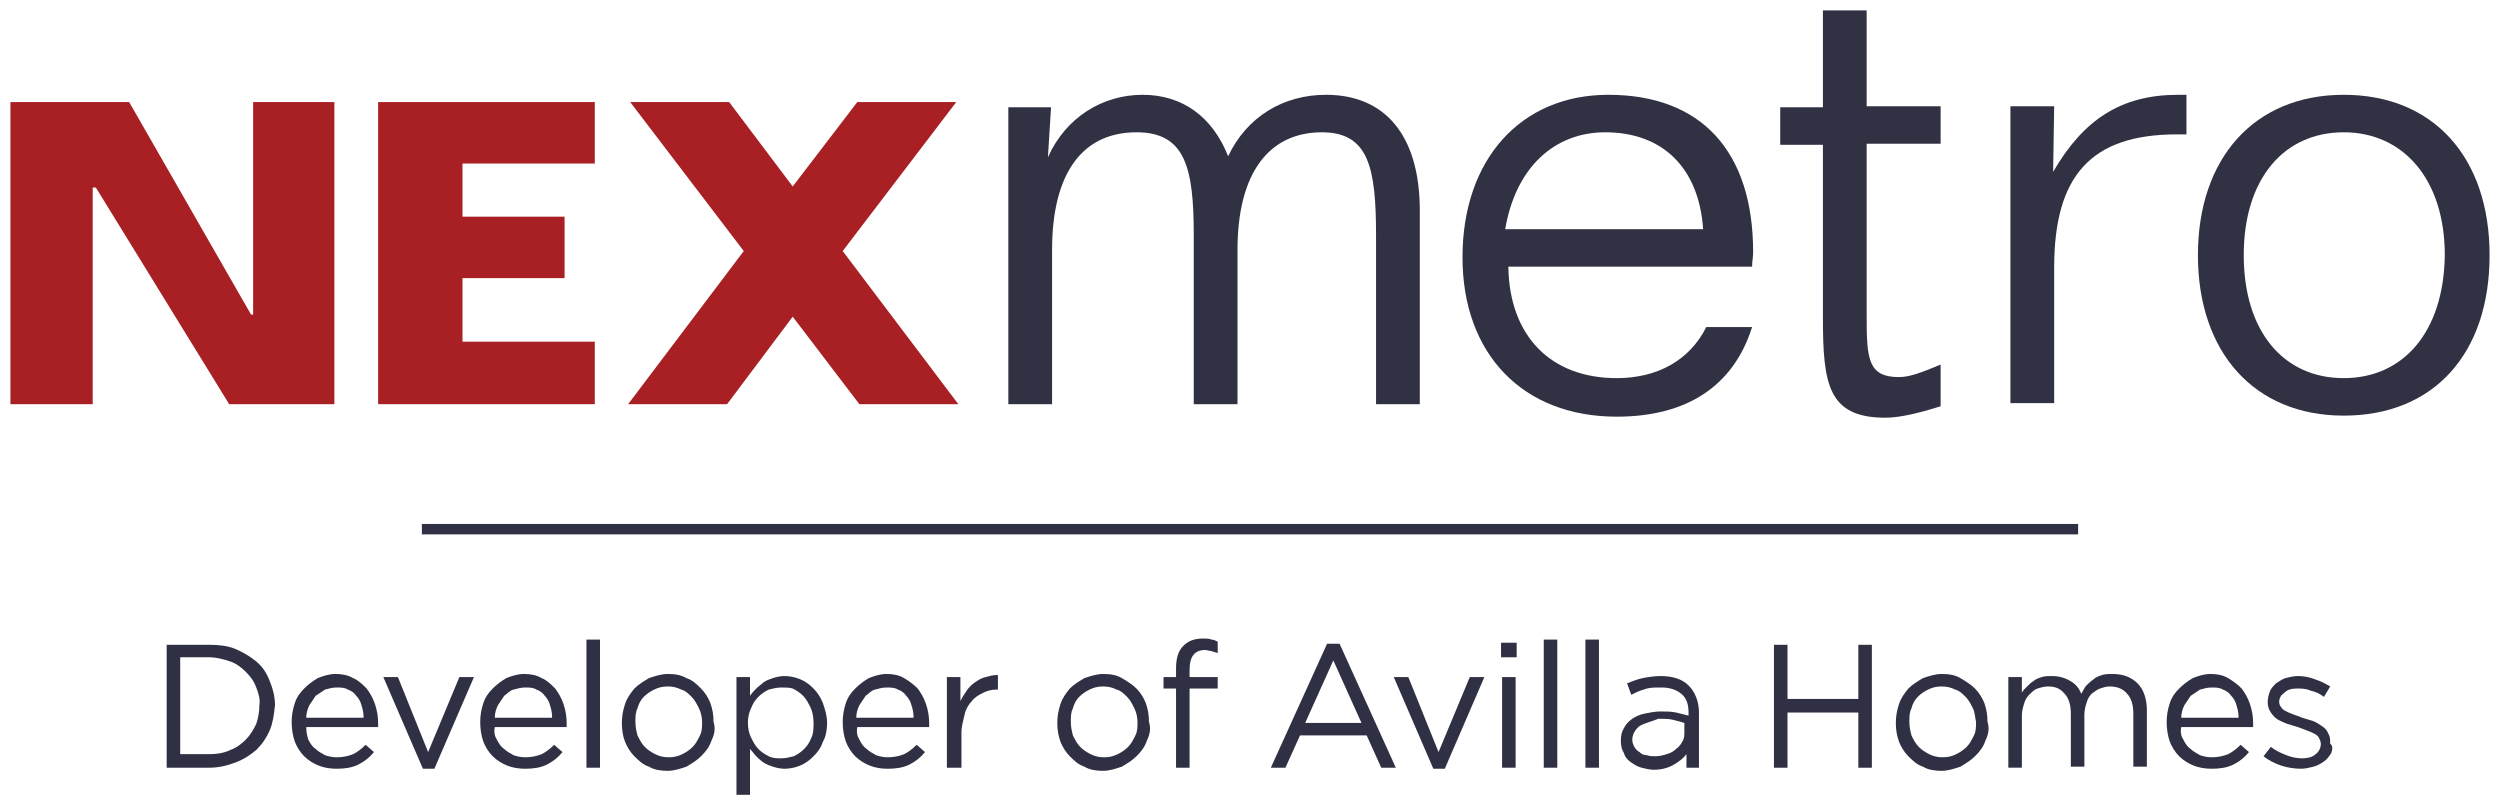 <?xml version="1.0" encoding="utf-8"?>
<!-- Generator: Adobe Illustrator 28.0.0, SVG Export Plug-In . SVG Version: 6.00 Build 0)  -->
<svg version="1.1" id="Layer_1" xmlns="http://www.w3.org/2000/svg" xmlns:xlink="http://www.w3.org/1999/xlink" x="0px" y="0px"
	 viewBox="0 0 240 78" style="enable-background:new 0 0 240 78;" xml:space="preserve">
<style type="text/css">
	.st0{fill:#303044;}
	.st1{fill:#A81F24;}
	.st2{fill:#313144;}
</style>
<g>
	<g>
		<path class="st0" d="M25.9,70.1c-0.3,0.7-0.7,1.3-1.3,1.9c-0.6,0.5-1.2,0.9-2,1.2c-0.8,0.3-1.6,0.5-2.5,0.5H16V61.9h4.1
			c0.9,0,1.8,0.1,2.5,0.4s1.4,0.7,2,1.2s1,1.1,1.3,1.9c0.3,0.7,0.5,1.5,0.5,2.3C26.3,68.6,26.2,69.4,25.9,70.1z M24.6,66
			c-0.2-0.6-0.6-1.1-1-1.5c-0.4-0.4-0.9-0.8-1.5-1c-0.6-0.2-1.3-0.4-2-0.4h-2.8v9.3h2.8c0.7,0,1.4-0.1,2-0.4c0.6-0.2,1.1-0.6,1.5-1
			c0.4-0.4,0.7-0.9,1-1.5c0.2-0.6,0.3-1.2,0.3-1.8C25,67.1,24.8,66.5,24.6,66z"/>
		<path class="st0" d="M29.6,71c0.2,0.4,0.4,0.7,0.7,0.9c0.3,0.3,0.6,0.4,0.9,0.6c0.3,0.1,0.7,0.2,1.1,0.2c0.6,0,1.1-0.1,1.6-0.3
			c0.4-0.2,0.8-0.5,1.2-0.9l0.8,0.7c-0.4,0.5-0.9,0.9-1.5,1.2s-1.3,0.4-2.1,0.4c-0.6,0-1.2-0.1-1.7-0.3c-0.5-0.2-1-0.5-1.4-0.9
			c-0.4-0.4-0.7-0.9-0.9-1.4C28.1,70.6,28,70,28,69.3c0-0.6,0.1-1.2,0.3-1.8c0.2-0.6,0.5-1,0.9-1.4c0.4-0.4,0.8-0.7,1.3-1
			c0.5-0.2,1.1-0.4,1.7-0.4c0.6,0,1.2,0.1,1.7,0.4c0.5,0.2,0.9,0.6,1.3,1c0.3,0.4,0.6,0.9,0.8,1.5c0.2,0.6,0.3,1.2,0.3,1.8
			c0,0.1,0,0.1,0,0.2c0,0.1,0,0.1,0,0.2h-6.9C29.4,70.3,29.5,70.7,29.6,71z M34.9,68.8c0-0.4-0.1-0.8-0.2-1.1
			c-0.1-0.4-0.3-0.7-0.5-0.9c-0.2-0.3-0.5-0.5-0.8-0.6c-0.3-0.2-0.7-0.2-1.1-0.2c-0.4,0-0.7,0.1-1.1,0.2c-0.3,0.2-0.6,0.4-0.9,0.6
			c-0.2,0.3-0.4,0.6-0.6,0.9c-0.2,0.4-0.3,0.8-0.3,1.2H34.9z"/>
		<path class="st0" d="M44.1,65h1.4l-3.8,8.8h-1.1L36.8,65h1.4l2.9,7.2L44.1,65z"/>
		<path class="st0" d="M47.7,71c0.2,0.4,0.4,0.7,0.7,0.9c0.3,0.3,0.6,0.4,0.9,0.6c0.3,0.1,0.7,0.2,1.1,0.2c0.6,0,1.1-0.1,1.6-0.3
			c0.4-0.2,0.8-0.5,1.2-0.9l0.8,0.7c-0.4,0.5-0.9,0.9-1.5,1.2c-0.6,0.3-1.3,0.4-2.1,0.4c-0.6,0-1.2-0.1-1.7-0.3
			c-0.5-0.2-1-0.5-1.4-0.9c-0.4-0.4-0.7-0.9-0.9-1.4c-0.2-0.6-0.3-1.2-0.3-1.9c0-0.6,0.1-1.2,0.3-1.8c0.2-0.6,0.5-1,0.9-1.4
			c0.4-0.4,0.8-0.7,1.3-1c0.5-0.2,1.1-0.4,1.7-0.4c0.6,0,1.2,0.1,1.7,0.4c0.5,0.2,0.9,0.6,1.3,1c0.3,0.4,0.6,0.9,0.8,1.5
			c0.2,0.6,0.3,1.2,0.3,1.8c0,0.1,0,0.1,0,0.2c0,0.1,0,0.1,0,0.2h-6.9C47.4,70.3,47.5,70.7,47.7,71z M53,68.8c0-0.4-0.1-0.8-0.2-1.1
			c-0.1-0.4-0.3-0.7-0.5-0.9c-0.2-0.3-0.5-0.5-0.8-0.6c-0.3-0.2-0.7-0.2-1.1-0.2c-0.4,0-0.7,0.1-1.1,0.2s-0.6,0.4-0.9,0.6
			c-0.2,0.3-0.4,0.6-0.6,0.9c-0.2,0.4-0.3,0.8-0.3,1.2H53z"/>
		<path class="st0" d="M56.3,73.7V61.4h1.3v12.3H56.3z"/>
		<path class="st0" d="M68.3,71.1c-0.2,0.6-0.5,1-1,1.5c-0.4,0.4-0.9,0.7-1.4,1c-0.6,0.2-1.2,0.4-1.8,0.4c-0.7,0-1.3-0.1-1.8-0.4
			c-0.6-0.2-1-0.6-1.4-1c-0.4-0.4-0.7-0.9-0.9-1.4s-0.3-1.1-0.3-1.8c0-0.6,0.1-1.2,0.3-1.8c0.2-0.6,0.5-1,0.9-1.5
			c0.4-0.4,0.9-0.7,1.4-1c0.6-0.2,1.2-0.4,1.8-0.4c0.7,0,1.3,0.1,1.8,0.4c0.6,0.2,1,0.6,1.4,1c0.4,0.4,0.7,0.9,0.9,1.4
			c0.2,0.6,0.3,1.1,0.3,1.8C68.7,69.9,68.6,70.5,68.3,71.1z M67.1,68c-0.2-0.4-0.4-0.8-0.7-1.1c-0.3-0.3-0.6-0.6-1-0.7
			c-0.4-0.2-0.8-0.3-1.3-0.3c-0.5,0-0.9,0.1-1.3,0.3c-0.4,0.2-0.7,0.4-1,0.7c-0.3,0.3-0.5,0.7-0.6,1.1c-0.2,0.4-0.2,0.8-0.2,1.3
			c0,0.5,0.1,0.9,0.2,1.3c0.2,0.4,0.4,0.8,0.7,1.1c0.3,0.3,0.6,0.5,1,0.7c0.4,0.2,0.8,0.3,1.3,0.3c0.5,0,0.9-0.1,1.3-0.3
			c0.4-0.2,0.7-0.4,1-0.7c0.3-0.3,0.5-0.7,0.7-1.1c0.2-0.4,0.2-0.8,0.2-1.3C67.4,68.9,67.3,68.4,67.1,68z"/>
		<path class="st0" d="M79,71.2c-0.2,0.6-0.5,1-0.9,1.4c-0.4,0.4-0.8,0.7-1.3,0.9c-0.5,0.2-1,0.3-1.5,0.3c-0.4,0-0.8-0.1-1.1-0.2
			c-0.3-0.1-0.6-0.2-0.9-0.4c-0.3-0.2-0.5-0.4-0.7-0.6c-0.2-0.2-0.4-0.5-0.6-0.7v4.4h-1.3V65h1.3v1.8c0.2-0.3,0.4-0.5,0.6-0.7
			c0.2-0.2,0.5-0.4,0.7-0.6c0.3-0.2,0.6-0.3,0.9-0.4c0.3-0.1,0.7-0.2,1.1-0.2c0.5,0,1,0.1,1.5,0.3c0.5,0.2,0.9,0.5,1.3,0.9
			c0.4,0.4,0.7,0.9,0.9,1.4c0.2,0.6,0.4,1.2,0.4,1.9C79.4,70,79.3,70.7,79,71.2z M77.8,67.9c-0.2-0.4-0.4-0.8-0.7-1.1
			c-0.3-0.3-0.6-0.5-1-0.7C75.8,66,75.4,66,75,66c-0.4,0-0.8,0.1-1.2,0.2c-0.4,0.2-0.7,0.4-1,0.7c-0.3,0.3-0.5,0.6-0.7,1.1
			c-0.2,0.4-0.3,0.9-0.3,1.4c0,0.5,0.1,1,0.3,1.4c0.2,0.4,0.4,0.8,0.7,1.1s0.6,0.5,1,0.7c0.4,0.2,0.8,0.2,1.2,0.2
			c0.4,0,0.8-0.1,1.2-0.2c0.4-0.2,0.7-0.4,1-0.7c0.3-0.3,0.5-0.6,0.7-1.1c0.2-0.4,0.2-0.9,0.2-1.4C78.1,68.8,78,68.3,77.8,67.9z"/>
		<path class="st0" d="M82.5,71c0.2,0.4,0.4,0.7,0.7,0.9c0.3,0.3,0.6,0.4,0.9,0.6c0.3,0.1,0.7,0.2,1.1,0.2c0.6,0,1.1-0.1,1.6-0.3
			c0.4-0.2,0.8-0.5,1.2-0.9l0.8,0.7c-0.4,0.5-0.9,0.9-1.5,1.2c-0.6,0.3-1.3,0.4-2.1,0.4c-0.6,0-1.2-0.1-1.7-0.3
			c-0.5-0.2-1-0.5-1.4-0.9c-0.4-0.4-0.7-0.9-0.9-1.4c-0.2-0.6-0.3-1.2-0.3-1.9c0-0.6,0.1-1.2,0.3-1.8c0.2-0.6,0.5-1,0.9-1.4
			c0.4-0.4,0.8-0.7,1.3-1c0.5-0.2,1.1-0.4,1.7-0.4c0.6,0,1.2,0.1,1.7,0.4s0.9,0.6,1.3,1c0.3,0.4,0.6,0.9,0.8,1.5s0.3,1.2,0.3,1.8
			c0,0.1,0,0.1,0,0.2c0,0.1,0,0.1,0,0.2h-6.9C82.2,70.3,82.3,70.7,82.5,71z M87.7,68.8c0-0.4-0.1-0.8-0.2-1.1
			c-0.1-0.4-0.3-0.7-0.5-0.9c-0.2-0.3-0.5-0.5-0.8-0.6c-0.3-0.2-0.7-0.2-1.1-0.2c-0.4,0-0.7,0.1-1.1,0.2s-0.6,0.4-0.9,0.6
			c-0.2,0.3-0.4,0.6-0.6,0.9c-0.2,0.4-0.3,0.8-0.3,1.2H87.7z"/>
		<path class="st0" d="M92.2,73.7h-1.3V65h1.3v2.3c0.2-0.4,0.4-0.7,0.6-1c0.2-0.3,0.5-0.6,0.8-0.8c0.3-0.2,0.6-0.4,1-0.5
			c0.4-0.1,0.7-0.2,1.2-0.2v1.4h-0.1c-0.5,0-0.9,0.1-1.3,0.3c-0.4,0.2-0.8,0.4-1.1,0.8c-0.3,0.3-0.6,0.8-0.7,1.3s-0.3,1.1-0.3,1.7
			V73.7z"/>
		<path class="st0" d="M110.1,71.1c-0.2,0.6-0.5,1-1,1.5c-0.4,0.4-0.9,0.7-1.4,1c-0.6,0.2-1.2,0.4-1.8,0.4c-0.7,0-1.3-0.1-1.8-0.4
			c-0.6-0.2-1-0.6-1.4-1c-0.4-0.4-0.7-0.9-0.9-1.4c-0.2-0.6-0.3-1.1-0.3-1.8c0-0.6,0.1-1.2,0.3-1.8c0.2-0.6,0.5-1,0.9-1.5
			c0.4-0.4,0.9-0.7,1.4-1c0.6-0.2,1.2-0.4,1.8-0.4c0.7,0,1.3,0.1,1.8,0.4s1,0.6,1.4,1c0.4,0.4,0.7,0.9,0.9,1.4
			c0.2,0.6,0.3,1.1,0.3,1.8C110.5,69.9,110.4,70.5,110.1,71.1z M108.9,68c-0.2-0.4-0.4-0.8-0.7-1.1c-0.3-0.3-0.6-0.6-1-0.7
			c-0.4-0.2-0.8-0.3-1.3-0.3c-0.5,0-0.9,0.1-1.3,0.3c-0.4,0.2-0.7,0.4-1,0.7c-0.3,0.3-0.5,0.7-0.6,1.1c-0.2,0.4-0.2,0.8-0.2,1.3
			c0,0.5,0.1,0.9,0.2,1.3c0.2,0.4,0.4,0.8,0.7,1.1c0.3,0.3,0.6,0.5,1,0.7c0.4,0.2,0.8,0.3,1.3,0.3c0.5,0,0.9-0.1,1.3-0.3
			c0.4-0.2,0.7-0.4,1-0.7c0.3-0.3,0.5-0.7,0.7-1.1c0.2-0.4,0.2-0.8,0.2-1.3C109.2,68.9,109.1,68.4,108.9,68z"/>
		<path class="st0" d="M116.9,65v1.1h-2.7v7.6h-1.3v-7.6h-1.2V65h1.2v-0.8c0-1,0.2-1.7,0.7-2.2c0.5-0.5,1.1-0.7,1.9-0.7
			c0.3,0,0.6,0,0.8,0.1c0.2,0,0.4,0.1,0.6,0.2v1.1c-0.2-0.1-0.4-0.1-0.6-0.2c-0.2,0-0.4-0.1-0.6-0.1c-1,0-1.5,0.6-1.5,1.9V65H116.9z
			"/>
		<path class="st0" d="M134,73.7h-1.4l-1.4-3.1h-6.4l-1.4,3.1H122l5.4-11.9h1.2L134,73.7z M128,63.4l-2.7,6h5.4L128,63.4z"/>
		<path class="st0" d="M141.1,65h1.4l-3.8,8.8h-1.1l-3.8-8.8h1.4l2.9,7.2L141.1,65z"/>
		<path class="st0" d="M144.1,63.1v-1.4h1.5v1.4H144.1z M144.2,73.7V65h1.3v8.7H144.2z"/>
		<path class="st0" d="M148.2,73.7V61.4h1.3v12.3H148.2z"/>
		<path class="st0" d="M152.2,73.7V61.4h1.3v12.3H152.2z"/>
		<path class="st0" d="M157.8,66.2c-0.4,0.1-0.8,0.3-1.2,0.5l-0.4-1.1c0.5-0.2,1-0.4,1.5-0.5c0.5-0.1,1.1-0.2,1.7-0.2
			c1.2,0,2.1,0.3,2.7,0.9c0.6,0.6,1,1.5,1,2.6v5.3h-1.2v-1.3c-0.3,0.4-0.7,0.7-1.2,1c-0.5,0.3-1.2,0.5-1.9,0.5
			c-0.4,0-0.8-0.1-1.2-0.2c-0.4-0.1-0.7-0.3-1-0.5c-0.3-0.2-0.6-0.5-0.7-0.9c-0.2-0.3-0.3-0.7-0.3-1.2c0-0.5,0.1-0.9,0.3-1.2
			c0.2-0.4,0.4-0.6,0.8-0.9c0.3-0.2,0.7-0.4,1.2-0.5c0.5-0.1,1-0.2,1.5-0.2c0.6,0,1,0,1.5,0.1c0.4,0.1,0.8,0.2,1.2,0.3v-0.3
			c0-0.8-0.2-1.4-0.7-1.8c-0.5-0.4-1.1-0.6-1.9-0.6C158.7,66,158.3,66,157.8,66.2z M157.4,69.7c-0.4,0.3-0.7,0.8-0.7,1.3
			c0,0.3,0.1,0.5,0.2,0.7c0.1,0.2,0.3,0.4,0.5,0.5c0.2,0.2,0.4,0.3,0.7,0.3c0.3,0.1,0.5,0.1,0.8,0.1c0.4,0,0.8-0.1,1.1-0.2
			c0.4-0.1,0.7-0.3,0.9-0.5c0.3-0.2,0.5-0.5,0.6-0.7c0.2-0.3,0.2-0.6,0.2-1v-0.8c-0.3-0.1-0.7-0.2-1.1-0.3c-0.4-0.1-0.9-0.1-1.4-0.1
			C158.5,69.3,157.9,69.4,157.4,69.7z"/>
		<path class="st0" d="M171.6,68.4v5.3h-1.3V61.9h1.3v5.2h6.8v-5.2h1.3v11.8h-1.3v-5.3H171.6z"/>
		<path class="st0" d="M190.6,71.1c-0.2,0.6-0.5,1-1,1.5c-0.4,0.4-0.9,0.7-1.4,1c-0.6,0.2-1.2,0.4-1.8,0.4c-0.7,0-1.3-0.1-1.8-0.4
			c-0.6-0.2-1-0.6-1.4-1c-0.4-0.4-0.7-0.9-0.9-1.4c-0.2-0.6-0.3-1.1-0.3-1.8c0-0.6,0.1-1.2,0.3-1.8c0.2-0.6,0.5-1,0.9-1.5
			c0.4-0.4,0.9-0.7,1.4-1c0.6-0.2,1.2-0.4,1.8-0.4c0.7,0,1.3,0.1,1.8,0.4s1,0.6,1.4,1c0.4,0.4,0.7,0.9,0.9,1.4
			c0.2,0.6,0.3,1.1,0.3,1.8C191,69.9,190.9,70.5,190.6,71.1z M189.4,68c-0.2-0.4-0.4-0.8-0.7-1.1c-0.3-0.3-0.6-0.6-1-0.7
			c-0.4-0.2-0.8-0.3-1.3-0.3c-0.5,0-0.9,0.1-1.3,0.3c-0.4,0.2-0.7,0.4-1,0.7c-0.3,0.3-0.5,0.7-0.6,1.1c-0.2,0.4-0.2,0.8-0.2,1.3
			c0,0.5,0.1,0.9,0.2,1.3c0.2,0.4,0.4,0.8,0.7,1.1c0.3,0.3,0.6,0.5,1,0.7c0.4,0.2,0.8,0.3,1.3,0.3c0.5,0,0.9-0.1,1.3-0.3
			c0.4-0.2,0.7-0.4,1-0.7c0.3-0.3,0.5-0.7,0.7-1.1c0.2-0.4,0.2-0.8,0.2-1.3C189.6,68.9,189.6,68.4,189.4,68z"/>
		<path class="st0" d="M200.3,65.8c0.2-0.2,0.4-0.4,0.7-0.6c0.2-0.2,0.5-0.3,0.8-0.4c0.3-0.1,0.7-0.1,1-0.1c1,0,1.8,0.3,2.4,0.9
			c0.6,0.6,0.9,1.5,0.9,2.6v5.4h-1.3v-5.1c0-0.8-0.2-1.5-0.6-1.9c-0.4-0.5-1-0.7-1.7-0.7c-0.3,0-0.6,0.1-0.9,0.2
			c-0.3,0.1-0.5,0.3-0.8,0.5c-0.2,0.2-0.4,0.5-0.5,0.9c-0.1,0.3-0.2,0.7-0.2,1.1v5h-1.3v-5.1c0-0.8-0.2-1.5-0.6-1.9
			c-0.4-0.5-0.9-0.7-1.6-0.7c-0.3,0-0.7,0.1-1,0.2c-0.3,0.1-0.5,0.3-0.8,0.6c-0.2,0.2-0.4,0.5-0.5,0.9c-0.1,0.3-0.2,0.7-0.2,1.1v5
			h-1.3V65h1.3v1.5c0.1-0.2,0.3-0.4,0.5-0.6c0.2-0.2,0.4-0.4,0.6-0.5c0.2-0.2,0.5-0.3,0.8-0.4c0.3-0.1,0.6-0.1,1-0.1
			c0.7,0,1.3,0.2,1.8,0.5c0.5,0.3,0.8,0.7,1,1.2C200,66.3,200.1,66,200.3,65.8z"/>
		<path class="st0" d="M209.6,71c0.2,0.4,0.4,0.7,0.7,0.9c0.3,0.3,0.6,0.4,0.9,0.6c0.3,0.1,0.7,0.2,1.1,0.2c0.6,0,1.1-0.1,1.6-0.3
			c0.4-0.2,0.8-0.5,1.2-0.9l0.8,0.7c-0.4,0.5-0.9,0.9-1.5,1.2s-1.3,0.4-2.1,0.4c-0.6,0-1.2-0.1-1.7-0.3c-0.5-0.2-1-0.5-1.4-0.9
			c-0.4-0.4-0.7-0.9-0.9-1.4c-0.2-0.6-0.3-1.2-0.3-1.9c0-0.6,0.1-1.2,0.3-1.8c0.2-0.6,0.5-1,0.9-1.4c0.4-0.4,0.8-0.7,1.3-1
			c0.5-0.2,1.1-0.4,1.7-0.4c0.6,0,1.2,0.1,1.7,0.4s0.9,0.6,1.3,1c0.3,0.4,0.6,0.9,0.8,1.5s0.3,1.2,0.3,1.8c0,0.1,0,0.1,0,0.2
			c0,0.1,0,0.1,0,0.2h-6.9C209.3,70.3,209.4,70.7,209.6,71z M214.9,68.8c0-0.4-0.1-0.8-0.2-1.1c-0.1-0.4-0.3-0.7-0.5-0.9
			c-0.2-0.3-0.5-0.5-0.8-0.6c-0.3-0.2-0.7-0.2-1.1-0.2c-0.4,0-0.7,0.1-1.1,0.2c-0.3,0.2-0.6,0.4-0.9,0.6c-0.2,0.3-0.4,0.6-0.6,0.9
			c-0.2,0.4-0.3,0.8-0.3,1.2H214.9z"/>
		<path class="st0" d="M223.8,72.3c-0.2,0.3-0.4,0.6-0.7,0.8c-0.3,0.2-0.6,0.4-1,0.5c-0.4,0.1-0.8,0.2-1.2,0.2
			c-0.6,0-1.3-0.1-1.9-0.3c-0.6-0.2-1.2-0.5-1.7-0.9l0.7-0.9c0.5,0.4,1,0.6,1.5,0.8c0.5,0.2,1,0.3,1.5,0.3c0.5,0,1-0.1,1.3-0.4
			c0.3-0.2,0.5-0.6,0.5-1v0c0-0.2-0.1-0.4-0.2-0.6c-0.1-0.2-0.3-0.3-0.5-0.4c-0.2-0.1-0.4-0.2-0.7-0.3c-0.3-0.1-0.5-0.2-0.8-0.3
			c-0.3-0.1-0.7-0.2-1-0.3c-0.3-0.1-0.7-0.3-0.9-0.4c-0.3-0.2-0.5-0.4-0.7-0.7c-0.2-0.3-0.3-0.6-0.3-1v0c0-0.4,0.1-0.7,0.2-1
			c0.1-0.3,0.4-0.6,0.6-0.8c0.3-0.2,0.6-0.4,0.9-0.5c0.4-0.1,0.8-0.2,1.2-0.2c0.5,0,1.1,0.1,1.6,0.3c0.6,0.2,1,0.4,1.5,0.7l-0.6,1
			c-0.4-0.3-0.8-0.5-1.3-0.6c-0.4-0.2-0.9-0.2-1.3-0.2c-0.5,0-0.9,0.1-1.2,0.4c-0.3,0.2-0.5,0.5-0.5,0.9v0c0,0.2,0.1,0.4,0.2,0.5
			c0.1,0.2,0.3,0.3,0.5,0.4c0.2,0.1,0.4,0.2,0.7,0.3s0.6,0.2,0.8,0.3c0.3,0.1,0.7,0.2,1,0.3c0.3,0.1,0.6,0.3,0.9,0.5
			s0.5,0.4,0.6,0.7c0.2,0.3,0.2,0.6,0.2,1v0C224,71.6,223.9,72,223.8,72.3z"/>
	</g>
	<g>
		<line class="st0" x1="199.5" y1="50.8" x2="40.5" y2="50.8"/>
		<rect x="40.5" y="50.3" class="st0" width="159" height="1"/>
	</g>
	<g>
		<g>
			<polygon class="st1" points="24.3,30.2 24.1,30.2 12.4,9.8 1,9.8 1,38.8 8.9,38.8 8.9,18 9.2,18 22,38.8 32.1,38.8 32.1,9.8 
				24.3,9.8 			"/>
			<polygon class="st1" points="80.9,24.1 91.8,9.8 82.3,9.8 76.1,17.9 70,9.8 60.5,9.8 71.4,24.1 60.3,38.8 69.8,38.8 76.1,30.4 
				82.5,38.8 92,38.8 			"/>
			<polygon class="st1" points="36.3,38.8 57.1,38.8 57.1,32.8 44.4,32.8 44.4,26.7 54.2,26.7 54.2,20.8 44.4,20.8 44.4,15.7 
				57.1,15.7 57.1,9.8 36.3,9.8 			"/>
		</g>
		<g>
			<path class="st2" d="M127.3,9.1c-4.1,0-7.6,2.1-9.4,5.9c-1.5-3.8-4.4-5.9-8.2-5.9c-3.9,0-7.4,2.2-9.1,6l0.3-4.8h-4.1v28.5h4.2V24
				c0-7.5,3-11.3,8.1-11.3c4.7,0,5.5,3.4,5.5,9.9v16.2h4.2V24c0-7.5,3.1-11.3,8.1-11.3c4.5,0,5.2,3.4,5.2,9.9v16.2h4.2V19.9
				C136.2,12.9,132.9,9.1,127.3,9.1z"/>
			<path class="st2" d="M154.4,9.1c-8.4,0-14,6.2-14,15.6c0,9.3,5.8,15.3,14.8,15.3c6.7,0,11.2-2.9,13-8.6h-4.4
				c-1.6,3.2-4.7,4.9-8.6,4.9c-6.3,0-10.3-4-10.4-10.7h23.4c0-0.5,0.1-0.9,0.1-1.4C168.3,14.5,163.3,9.1,154.4,9.1z M144.5,22
				c1-5.9,4.7-9.3,9.6-9.3c5.5,0,9,3.4,9.4,9.3H144.5z"/>
			<path class="st2" d="M179.1,1H175v9.3h-4.1v3.6h4.1v16.6c0,6.4,0.5,9.6,6,9.6c1.3,0,3.1-0.4,5.3-1.1v-4c-1.7,0.7-2.9,1.2-4,1.2
				c-3,0-3.1-1.8-3.1-5.9V13.8h7.1v-3.6h-7.1V1z"/>
			<path class="st2" d="M197.1,16.5l0.1-6.3H193v28.5h4.2v-13c0-8.8,3.5-12.8,11.8-12.8h0.9V9.1h-0.8C203.6,9.1,200,11.5,197.1,16.5
				z"/>
			<path class="st2" d="M225,9.1c-8.6,0-14,6.1-14,15.4s5.4,15.4,14,15.4c8.6,0,14-5.9,14-15.4C239,15.1,233.6,9.1,225,9.1z
				 M225,36.3c-5.8,0-9.6-4.5-9.6-11.8c0-7.4,3.9-11.8,9.6-11.8s9.7,4.5,9.7,11.8C234.6,31.9,230.7,36.3,225,36.3z"/>
		</g>
	</g>
</g>
</svg>
